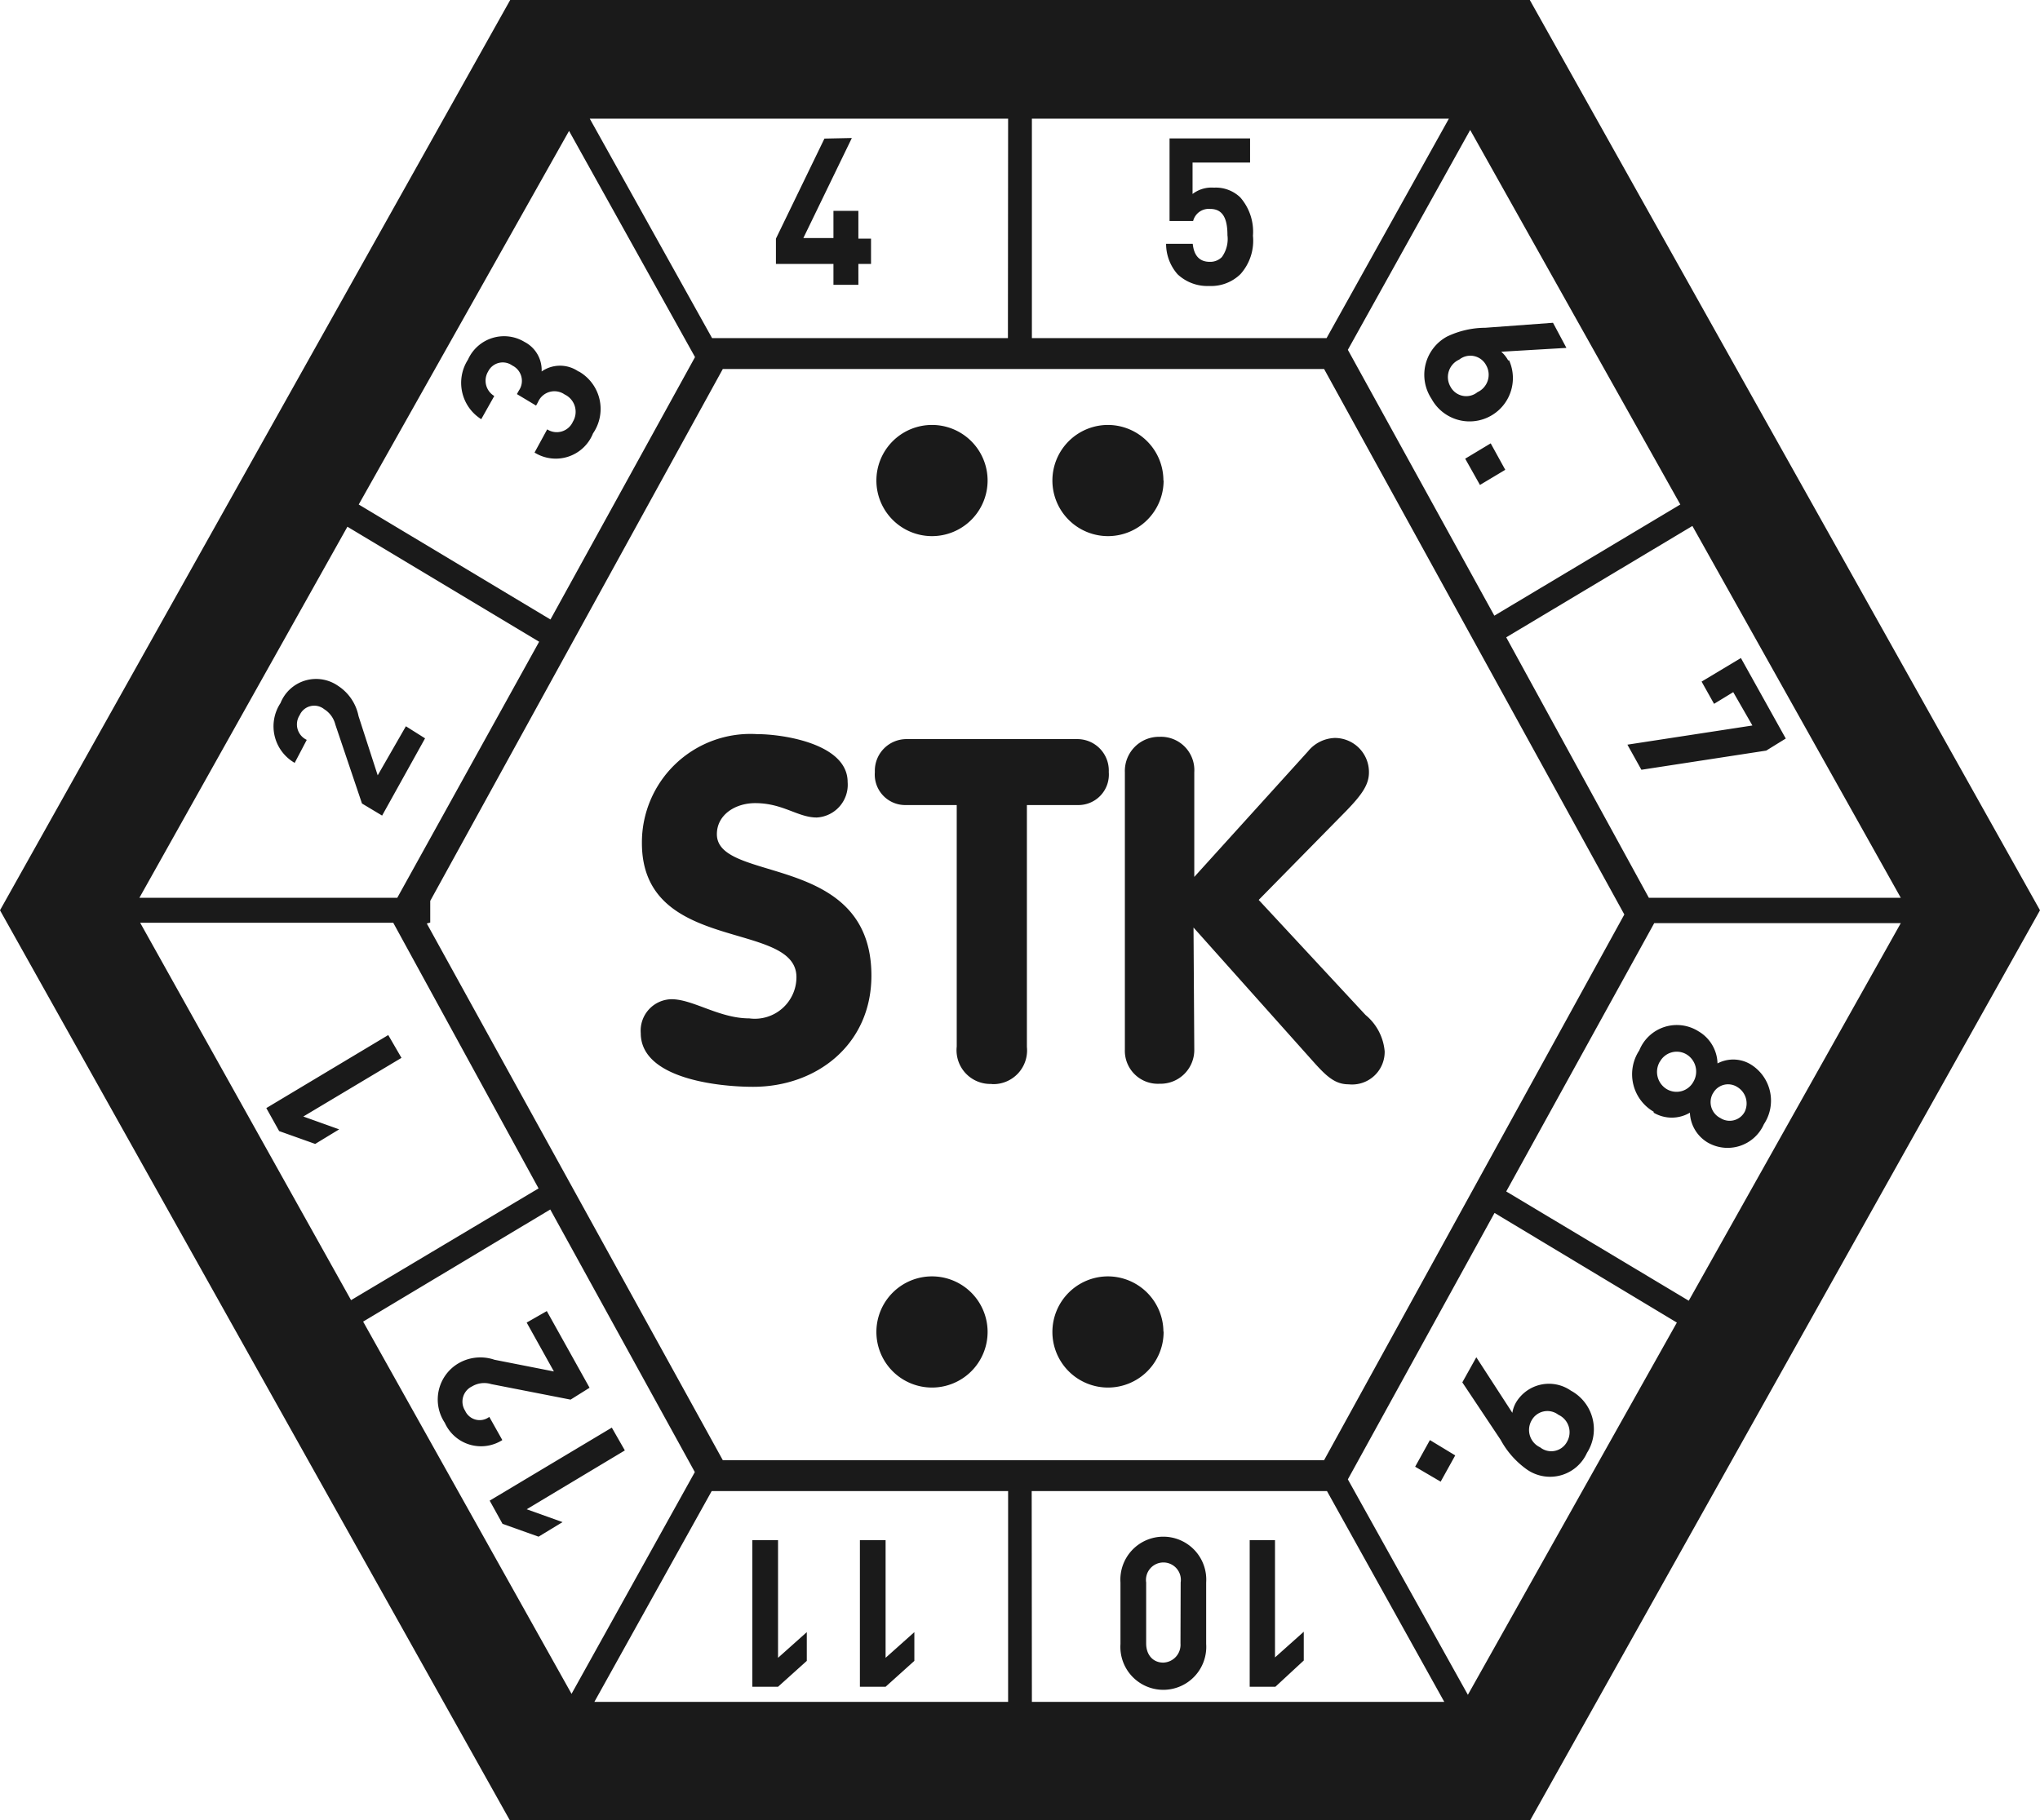 <svg xmlns="http://www.w3.org/2000/svg" viewBox="0 0 106.4 94.97"><defs><style>.cls-1{fill:#1a1a1a;}</style></defs><title>specialni-icon</title><g id="Слой_2" data-name="Слой 2"><g id="Слой_2-2" data-name="Слой 2"><path class="cls-1" d="M86.57,55.4A1,1,0,0,1,87.95,55a1.05,1.05,0,0,1,.37,1.44,1,1,0,0,1-1.39.38,1.05,1.05,0,0,1-.36-1.43m2.77,1.66a.89.89,0,0,1,1.27-.34A1,1,0,0,1,91,58a.89.89,0,0,1-1.27.33A.93.93,0,0,1,89.33,57.06Zm-3.09,1a1.86,1.86,0,0,0,1.89,0,1.9,1.9,0,0,0,.9,1.54A2.07,2.07,0,0,0,92,58.65a2.22,2.22,0,0,0-.69-3.12,1.76,1.76,0,0,0-1.73-.05,2,2,0,0,0-1-1.68,2.11,2.11,0,0,0-3.08,1A2.26,2.26,0,0,0,86.25,58Zm-24-9.66,6.25,7c.68.76,1.13,1.18,1.84,1.18a1.7,1.7,0,0,0,1.88-1.72,2.77,2.77,0,0,0-1-1.9l-5.57-6,4.57-4.65c.79-.82,1.18-1.35,1.18-2a1.78,1.78,0,0,0-1.78-1.8,1.88,1.88,0,0,0-1.4.7l-5.93,6.55V40.29a1.74,1.74,0,0,0-1.81-1.85,1.78,1.78,0,0,0-1.81,1.85V54.75a1.72,1.72,0,0,0,1.81,1.79,1.76,1.76,0,0,0,1.81-1.79Zm-10.5,8.17a1.76,1.76,0,0,0,1.81-1.94V42h2.63a1.59,1.59,0,0,0,1.64-1.72,1.64,1.64,0,0,0-1.64-1.72H47.27a1.65,1.65,0,0,0-1.64,1.72A1.59,1.59,0,0,0,47.27,42H49.9V54.6A1.76,1.76,0,0,0,51.71,56.55ZM33.42,53.9c0,2.36,4,2.8,5.86,2.8,3.33,0,6.17-2.22,6.17-5.8,0-6.45-8.06-4.8-8.06-7.38,0-1,.94-1.62,2-1.62,1.45,0,2.22.75,3.21.75a1.71,1.71,0,0,0,1.61-1.85c0-2-3.37-2.5-4.73-2.5a5.66,5.66,0,0,0-6,5.68c0,5.81,8.06,4,8.06,7a2.17,2.17,0,0,1-2.46,2.15c-1.57,0-2.93-1-4.06-1A1.64,1.64,0,0,0,33.42,53.9ZM79.88,74.11a.94.94,0,0,1,1.4-.3,1,1,0,0,1,.45,1.41.93.93,0,0,1-1.4.29A1,1,0,0,1,79.88,74.11ZM77,70.81l-.73,1.31,2,3a4.55,4.55,0,0,0,1.39,1.56,2.11,2.11,0,0,0,3.11-.88,2.29,2.29,0,0,0-.84-3.25,2,2,0,0,0-2.86.62,1.57,1.57,0,0,0-.19.54Zm-3.19,5.71,1.33.78.76-1.37-1.32-.8ZM61.57,85.74a.93.93,0,0,1-.9,1c-.53,0-.89-.4-.89-1V82.56a.91.91,0,1,1,1.8,0Zm1.34,0V82.56a2.24,2.24,0,1,0-4.47,0v3.21a2.24,2.24,0,1,0,4.47,0ZM66.52,88,68,86.63v-1.5l-1.5,1.34V80.35H65.18V88ZM46.19,80.35H44.85V88h1.34l1.5-1.35v-1.5l-1.5,1.34Zm-5.61,0H39.24V88h1.34l1.5-1.35v-1.5l-1.5,1.34Zm-8.67-5.87-6.37,3.81.67,1.21,1.88.67,1.25-.76-1.87-.67,5.12-3.07ZM30.75,72.4l-2.23-4L27.47,69l1.42,2.55-3.1-.61a2.27,2.27,0,0,0-1.85.17,2.19,2.19,0,0,0-.74,3.12,2.07,2.07,0,0,0,3,.9l-.68-1.21a.83.83,0,0,1-1.26-.32.88.88,0,0,1,.36-1.27,1.24,1.24,0,0,1,1-.12l4.14.81ZM13.89,57.81l.67,1.2,1.88.67,1.25-.76-1.87-.67,5.12-3.06L20.25,54Zm8.28-19.29-1-.63L19.7,40.45l-1-3.09a2.45,2.45,0,0,0-1.07-1.58,2,2,0,0,0-3,.9,2.2,2.2,0,0,0,.74,3.12L16,38.6a.89.89,0,0,1-.37-1.29A.83.83,0,0,1,16.91,37a1.32,1.32,0,0,1,.58.8l1.39,4.12,1.05.63Zm8-19.14a1.68,1.68,0,0,0-1.92,0,1.65,1.65,0,0,0-.89-1.54,2.06,2.06,0,0,0-2.95.92,2.24,2.24,0,0,0,.69,3.11l.68-1.21a.93.93,0,0,1-.32-1.28.85.85,0,0,1,1.26-.31.89.89,0,0,1,.34,1.31l-.1.18,1,.6.1-.18a.93.93,0,0,1,1.39-.4A1,1,0,0,1,29.88,22a.92.92,0,0,1-1.34.4l-.66,1.21a2.09,2.09,0,0,0,3.05-1A2.25,2.25,0,0,0,30.19,19.38ZM43,7.23l-2.53,5.22v1.32h3v1.09h1.3V13.77h.66V12.45h-.66V11h-1.3v1.42H41.9l2.53-5.22ZM62.2,10.12V8.48h3V7.22H61v4.31h1.23a.84.84,0,0,1,.89-.63c.66,0,.9.5.9,1.37a1.61,1.61,0,0,1-.29,1.14.85.85,0,0,1-.63.25c-.55,0-.83-.34-.89-.94H60.82a2.4,2.4,0,0,0,.6,1.59,2.27,2.27,0,0,0,1.65.61,2.19,2.19,0,0,0,1.63-.62,2.61,2.61,0,0,0,.65-2,2.72,2.72,0,0,0-.66-2,1.84,1.84,0,0,0-1.38-.51A1.62,1.62,0,0,0,62.2,10.12ZM77.06,20.46a.93.93,0,0,1-1.41-.29,1,1,0,0,1,.46-1.41.93.93,0,0,1,1.4.29A1,1,0,0,1,77.06,20.46Zm1.6-1.66a1.67,1.67,0,0,0-.36-.45l3.4-.2L81,16.84l-3.53.26a4.67,4.67,0,0,0-2,.46,2.27,2.27,0,0,0-.81,3.24,2.26,2.26,0,0,0,4.05-2Zm-1.47,6.5,1.32-.79-.76-1.38-1.33.8ZM93.14,38.53l-2.34-4.2-2.05,1.23.65,1.16,1-.61,1,1.74-6.52,1,.73,1.31,6.51-1ZM88.27,27.44l10.87,19.4H86L78.56,33.25Zm-.63-1.12-9.7,5.8L70.3,18.25,76.68,6.78ZM75.57,6.19,69.19,17.64H53.82V6.19Zm-23,11.45H37.14L30.76,6.19H52.58ZM29.68,6.83l6.57,11.8L28.71,32.32l-10-6ZM18.12,27.48l10,6L20.72,46.84H7.27Zm.19,40.35-11-19.69h13.2L28.09,62Zm.63,1.12L28.7,63.1l7.54,13.7L29.81,88.37ZM31,88.79l6.12-11H52.58v11Zm22.81-11H69.21l6.12,11H53.82ZM76.56,88.42,70.3,77.18l7.65-13.9L87.46,69ZM22.44,48.13V47L37.7,19.25H69.06L84.72,47.71,69.06,76.18H37.7l-15.44-28ZM88.08,67.86l-9.52-5.7,7.72-14H99.14ZM106.4,47.49,79.79,0H26.61L0,47.49,26.61,95H79.79Zm-54.89,22a2.9,2.9,0,1,1-2.9-2.9A2.9,2.9,0,0,1,51.51,69.45Zm9.18,0a2.9,2.9,0,1,1-2.9-2.9A2.9,2.9,0,0,1,60.68,69.45ZM51.51,25.07a2.9,2.9,0,1,1-2.9-2.9A2.9,2.9,0,0,1,51.51,25.07Zm9.18,0a2.9,2.9,0,1,1-2.9-2.9A2.9,2.9,0,0,1,60.68,25.07Z"/></g></g></svg>